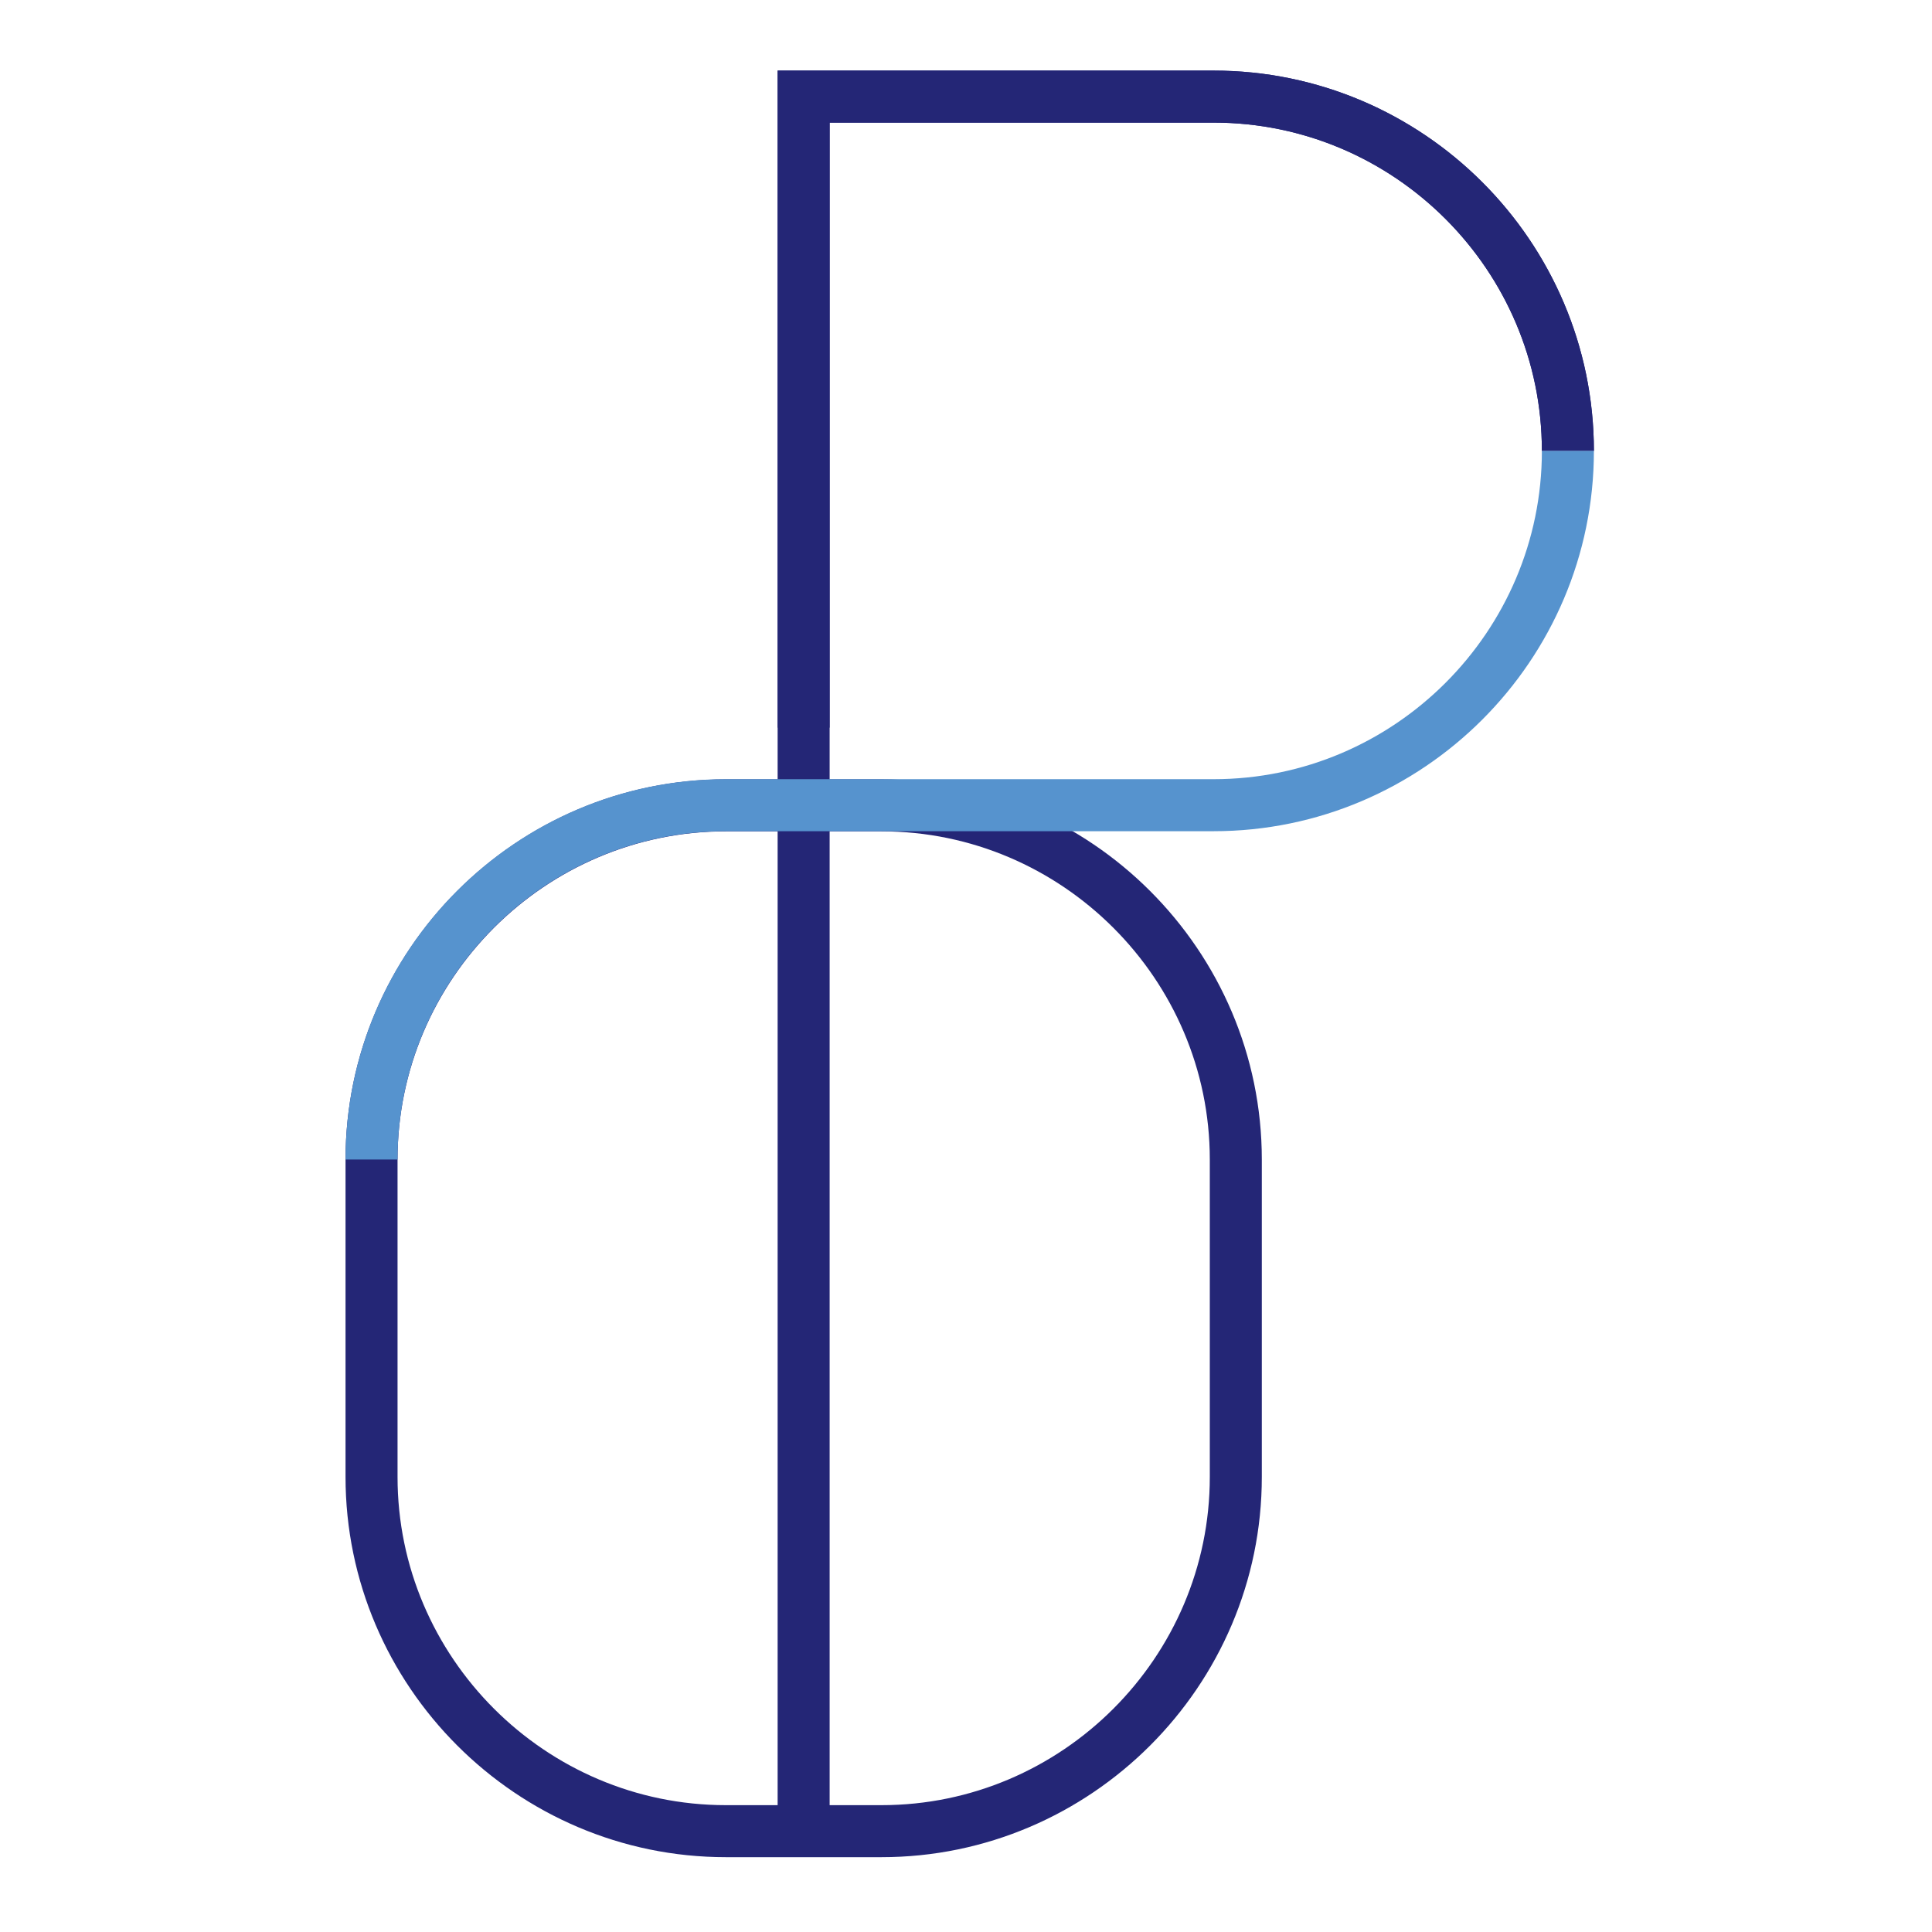 <svg xmlns="http://www.w3.org/2000/svg" version="1.1" xmlns:xlink="http://www.w3.org/1999/xlink" xmlns:svgjs="http://svgjs.com/svgjs" width="260" height="260"><svg version="1.2" baseProfile="tiny-ps" xmlns="http://www.w3.org/2000/svg" viewBox="0 0 260 260" width="260" height="260">
	<title>logo-svg</title>
	<style>
		tspan { white-space:pre }
		.s0 { fill: none;stroke: #242676;stroke-width: 7 } 
		.s1 { fill: none;stroke: #5693ce;stroke-width: 7 } 
	</style>
	<g id="SvgjsG1004">
		<path id="SvgjsPath1003" class="s0" d="m50 198.76v-42.71c0-26.22 21.45-47.67 47.68-47.67h20.95c26.22 0 47.68 21.45 47.68 47.67v42.71c0 26.22-21.45 47.67-47.68 47.67h-20.95c-26.22 0-47.68-21.45-47.68-47.67z"></path>
		<path id="SvgjsPath1002" class="s0" d="m108.15 246.41v-233.41h55.17c26.26 0 47.68 21.42 47.68 47.68"></path>
		<path id="SvgjsPath1001" class="s0" d="m108.15 97.93v-84.93h55.17c26.26 0 47.68 21.42 47.68 47.68"></path>
		<path id="SvgjsPath1000" class="s1" d="m211 60.68c0 26.26-21.42 47.68-47.68 47.68h-65.64c-26.26 0-47.68 21.42-47.68 47.68"></path>
	</g>
</svg><style>@media (prefers-color-scheme: light) { :root { filter: none; } }
</style></svg>